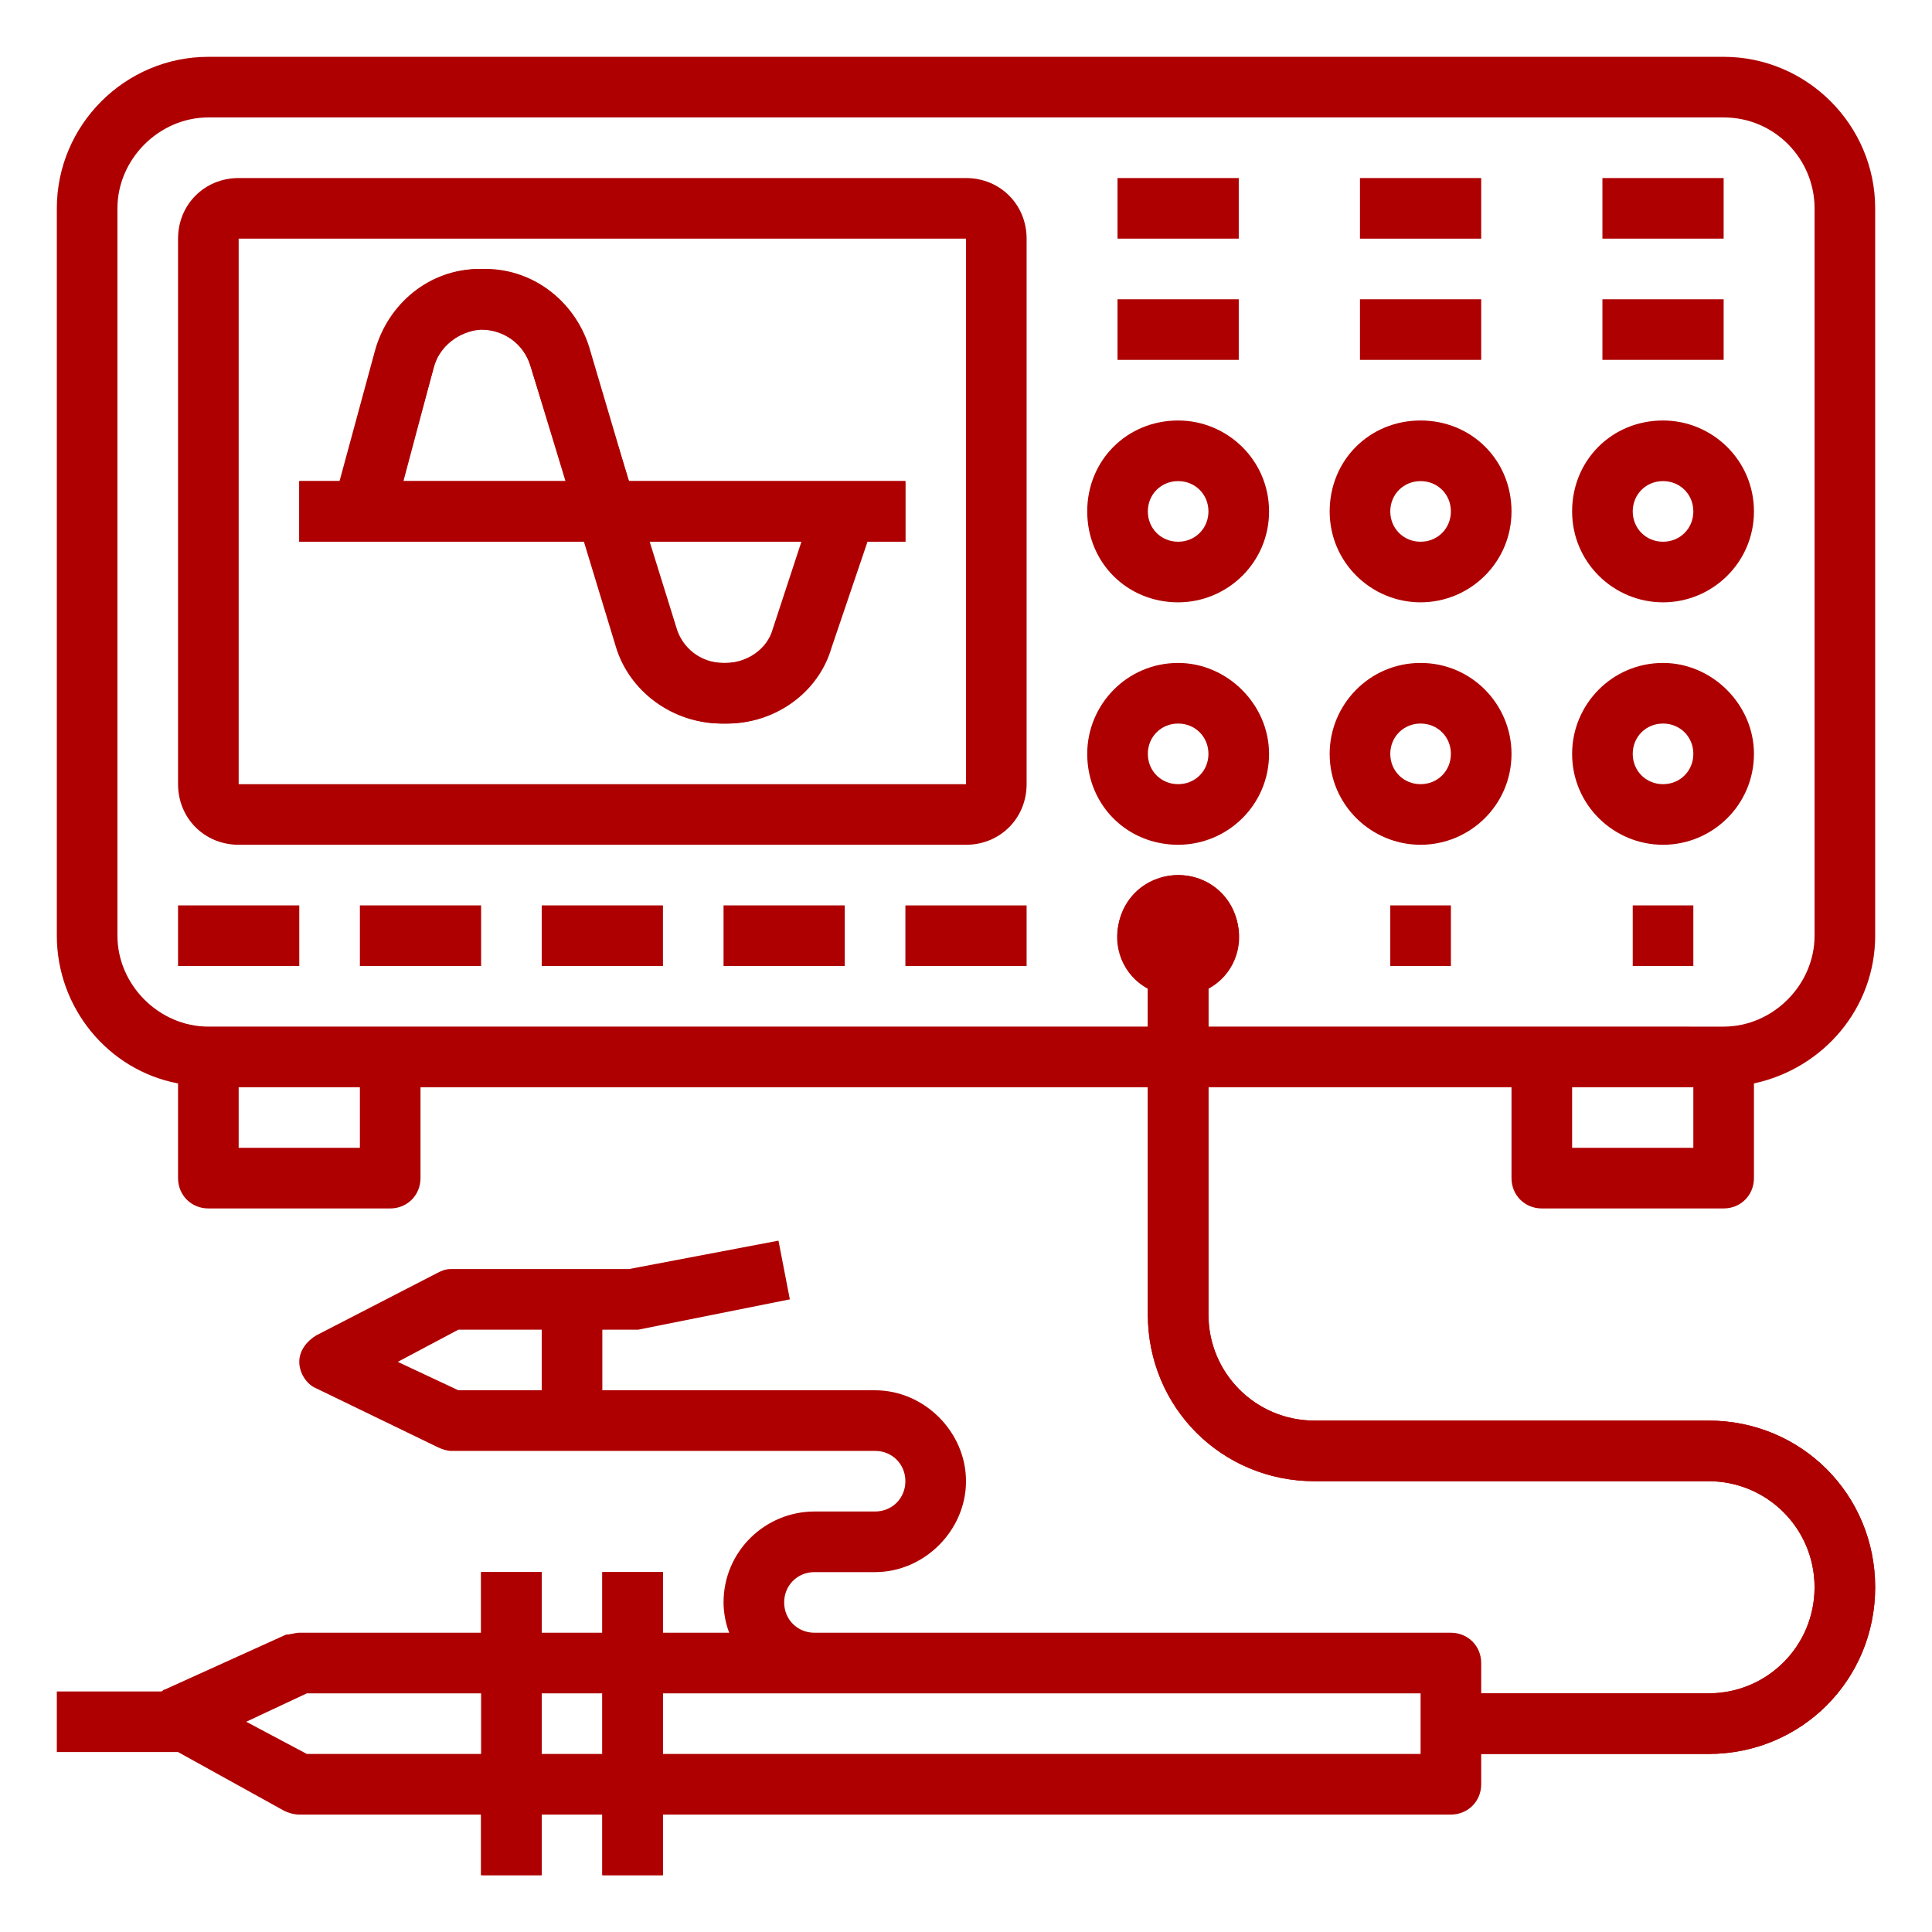 <?xml version="1.0" encoding="utf-8"?>
<!-- Generator: Adobe Illustrator 24.0.1, SVG Export Plug-In . SVG Version: 6.00 Build 0)  -->
<svg version="1.1" id="Capa_1" xmlns="http://www.w3.org/2000/svg" xmlns:xlink="http://www.w3.org/1999/xlink" x="0px" y="0px"
	 viewBox="0 0 102 102" style="enable-background:new 0 0 102 102;" xml:space="preserve">
<style type="text/css">
	.st0{fill:#AE0000;}
</style>
<g>
	<path class="st0" d="M15.8,25.4h32v3.2h-32V25.4z"/>
	<path class="st0" d="M38.3,38.2h-0.2c-2.6,0-4.9-1.7-5.6-4.1L28,19.3c-0.3-1.1-1.4-1.9-2.6-1.9c-1.2,0-2.2,0.8-2.5,2l-2.2,8
		l-3.1-0.8l2.2-8.1c0.7-2.5,2.9-4.3,5.5-4.3c2.6,0,4.9,1.6,5.7,4.1l4.6,14.8c0.3,1.1,1.4,1.9,2.5,1.9h0.2c1.1,0,2.2-0.7,2.5-1.8
		l2.2-6.7l3,1l-2.2,6.7C43.1,36.6,40.9,38.2,38.3,38.2z"/>
	<path class="st0" d="M25.4,83h3.2v16h-3.2V83z"/>
	<path class="st0" d="M31.8,83H35v16h-3.2V83z"/>
	<path class="st0" d="M62.2,52.6c-1.8,0-3.2-1.4-3.2-3.2c0-1.8,1.4-3.2,3.2-3.2c1.8,0,3.2,1.4,3.2,3.2C65.4,51.2,64,52.6,62.2,52.6z
		"/>
	<path class="st0" d="M90.2,92.6H76.6v-3.2h13.6c3.1,0,5.6-2.5,5.6-5.6c0-3.1-2.5-5.6-5.6-5.6H69.4c-4.9,0-8.8-3.9-8.8-8.8v-20h3.2
		v20c0,3.1,2.5,5.6,5.6,5.6h20.8c4.9,0,8.8,3.9,8.8,8.8C99,88.7,95.1,92.6,90.2,92.6z"/>
	<path class="st0" d="M91,3H11c-4.4,0-8,3.6-8,8v38.4c0,3.8,2.7,7.1,6.4,7.8v5c0,0.9,0.7,1.6,1.6,1.6h9.6c0.9,0,1.6-0.7,1.6-1.6
		v-4.8h38.4v12c0,4.9,3.9,8.8,8.8,8.8h20.8c3.1,0,5.6,2.5,5.6,5.6c0,3.1-2.5,5.6-5.6,5.6h-12v-1.6c0-0.9-0.7-1.6-1.6-1.6H43
		c-0.9,0-1.6-0.7-1.6-1.6S42.1,83,43,83h3.2c2.6,0,4.8-2.2,4.8-4.8c0-2.6-2.2-4.8-4.8-4.8H31.8v-3.2h1.6c0.1,0,0.2,0,0.3,0l8-1.6
		l-0.6-3.1L33.2,67h-9.4c-0.3,0-0.5,0.1-0.7,0.2l-6.4,3.3c-0.5,0.3-0.9,0.8-0.9,1.4c0,0.6,0.4,1.2,0.9,1.4l6.4,3.1
		c0.2,0.1,0.5,0.2,0.7,0.2h22.4c0.9,0,1.6,0.7,1.6,1.6s-0.7,1.6-1.6,1.6H43c-2.6,0-4.8,2.1-4.8,4.8c0,0.5,0.1,1.1,0.3,1.6H35V83
		h-3.2v3.2h-3.2V83h-3.2v3.2h-9.6c-0.2,0-0.5,0.1-0.7,0.1l-6.4,2.9c-0.1,0-0.1,0.1-0.2,0.1H3v3.2h6.4v0l5.6,3.1
		c0.2,0.1,0.5,0.2,0.8,0.2h9.6V99h3.2v-3.2h3.2V99H35v-3.2h41.6c0.9,0,1.6-0.7,1.6-1.6v-1.6h12c4.9,0,8.8-3.9,8.8-8.8
		c0-4.9-3.9-8.8-8.8-8.8H69.4c-3.1,0-5.6-2.5-5.6-5.6v-12h16v4.8c0,0.9,0.7,1.6,1.6,1.6H91c0.9,0,1.6-0.7,1.6-1.6v-5
		c3.7-0.8,6.4-4,6.4-7.8V11C99,6.6,95.4,3,91,3z M28.6,73.4h-4.4L21,71.9l3.2-1.7h4.4V73.4z M16.2,92.6L13,90.9l3.2-1.5h9.3v3.2
		H16.2z M28.6,92.6v-3.2h3.2v3.2H28.6z M75,92.6H35v-3.2h40V92.6z M19,60.6h-6.4v-3.2H19V60.6z M89.4,60.6H83v-3.2h6.4V60.6z
		 M95.8,49.4c0,2.6-2.2,4.8-4.8,4.8H63.8v-2c1.3-0.7,1.9-2.2,1.5-3.6c-0.4-1.4-1.6-2.4-3.1-2.4c-1.4,0-2.7,1-3.1,2.4
		c-0.4,1.4,0.2,2.9,1.5,3.6v2H11c-2.6,0-4.8-2.2-4.8-4.8V11c0-2.6,2.2-4.8,4.8-4.8h80c2.7,0,4.8,2.2,4.8,4.8V49.4z"/>
	<path class="st0" d="M51,9.4H12.6c-1.8,0-3.2,1.4-3.2,3.2v28.8c0,1.8,1.4,3.2,3.2,3.2H51c1.8,0,3.2-1.4,3.2-3.2V12.6
		C54.2,10.8,52.8,9.4,51,9.4z M12.6,41.4V12.6H51v28.8H12.6z"/>
	<path class="st0" d="M87.8,22.2c-2.7,0-4.8,2.1-4.8,4.8s2.2,4.8,4.8,4.8c2.6,0,4.8-2.1,4.8-4.8S90.4,22.2,87.8,22.2z M87.8,28.6
		c-0.9,0-1.6-0.7-1.6-1.6s0.7-1.6,1.6-1.6s1.6,0.7,1.6,1.6S88.7,28.6,87.8,28.6z"/>
	<path class="st0" d="M87.8,35c-2.7,0-4.8,2.2-4.8,4.8c0,2.7,2.2,4.8,4.8,4.8c2.6,0,4.8-2.1,4.8-4.8C92.6,37.2,90.4,35,87.8,35z
		 M87.8,41.4c-0.9,0-1.6-0.7-1.6-1.6s0.7-1.6,1.6-1.6s1.6,0.7,1.6,1.6S88.7,41.4,87.8,41.4z"/>
	<path class="st0" d="M62.2,22.2c-2.7,0-4.8,2.1-4.8,4.8s2.1,4.8,4.8,4.8c2.6,0,4.8-2.1,4.8-4.8S64.8,22.2,62.2,22.2z M62.2,28.6
		c-0.9,0-1.6-0.7-1.6-1.6s0.7-1.6,1.6-1.6s1.6,0.7,1.6,1.6S63.1,28.6,62.2,28.6z"/>
	<path class="st0" d="M75,22.2c-2.7,0-4.8,2.1-4.8,4.8s2.2,4.8,4.8,4.8s4.8-2.1,4.8-4.8S77.7,22.2,75,22.2z M75,28.6
		c-0.9,0-1.6-0.7-1.6-1.6s0.7-1.6,1.6-1.6s1.6,0.7,1.6,1.6S75.9,28.6,75,28.6z"/>
	<path class="st0" d="M75,35c-2.7,0-4.8,2.2-4.8,4.8c0,2.7,2.2,4.8,4.8,4.8s4.8-2.1,4.8-4.8C79.8,37.2,77.7,35,75,35z M75,41.4
		c-0.9,0-1.6-0.7-1.6-1.6s0.7-1.6,1.6-1.6s1.6,0.7,1.6,1.6S75.9,41.4,75,41.4z"/>
	<path class="st0" d="M62.2,35c-2.7,0-4.8,2.2-4.8,4.8c0,2.7,2.1,4.8,4.8,4.8c2.6,0,4.8-2.1,4.8-4.8C67,37.2,64.8,35,62.2,35z
		 M62.2,41.4c-0.9,0-1.6-0.7-1.6-1.6s0.7-1.6,1.6-1.6s1.6,0.7,1.6,1.6S63.1,41.4,62.2,41.4z"/>
	<path class="st0" d="M9.4,47.8h6.4V51H9.4V47.8z"/>
	<path class="st0" d="M19,47.8h6.4V51H19V47.8z"/>
	<path class="st0" d="M28.6,47.8H35V51h-6.4V47.8z"/>
	<path class="st0" d="M38.2,47.8h6.4V51h-6.4V47.8z"/>
	<path class="st0" d="M47.8,47.8h6.4V51h-6.4V47.8z"/>
	<path class="st0" d="M73.4,47.8h3.2V51h-3.2V47.8z"/>
	<path class="st0" d="M86.2,47.8h3.2V51h-3.2V47.8z"/>
	<path class="st0" d="M59,15.8h6.4V19H59V15.8z"/>
	<path class="st0" d="M71.8,15.8h6.4V19h-6.4V15.8z"/>
	<path class="st0" d="M84.6,15.8H91V19h-6.4V15.8z"/>
	<path class="st0" d="M59,9.4h6.4v3.2H59V9.4z"/>
	<path class="st0" d="M71.8,9.4h6.4v3.2h-6.4V9.4z"/>
	<path class="st0" d="M84.6,9.4H91v3.2h-6.4V9.4z"/>
	<path class="st0" d="M31.1,18.3c-0.8-2.5-3.1-4.2-5.7-4.1c-2.6,0-4.9,1.8-5.5,4.3L18,25.4h-2.2v3.2h15.1l1.7,5.5
		c0.7,2.5,3,4.1,5.6,4.1h0.2c2.5,0,4.8-1.6,5.5-4l1.9-5.6h2v-3.2H33.2L31.1,18.3z M21.3,25.4l1.6-6c0.3-1.1,1.3-1.9,2.5-2
		c1.2,0,2.2,0.7,2.6,1.9l1.9,6.1H21.3z M42.4,28.6l-1.5,4.6c-0.4,1.1-1.4,1.8-2.5,1.8h-0.2c-1.2,0-2.2-0.8-2.5-1.9l-1.4-4.5H42.4z"
		/>
</g>
</svg>
